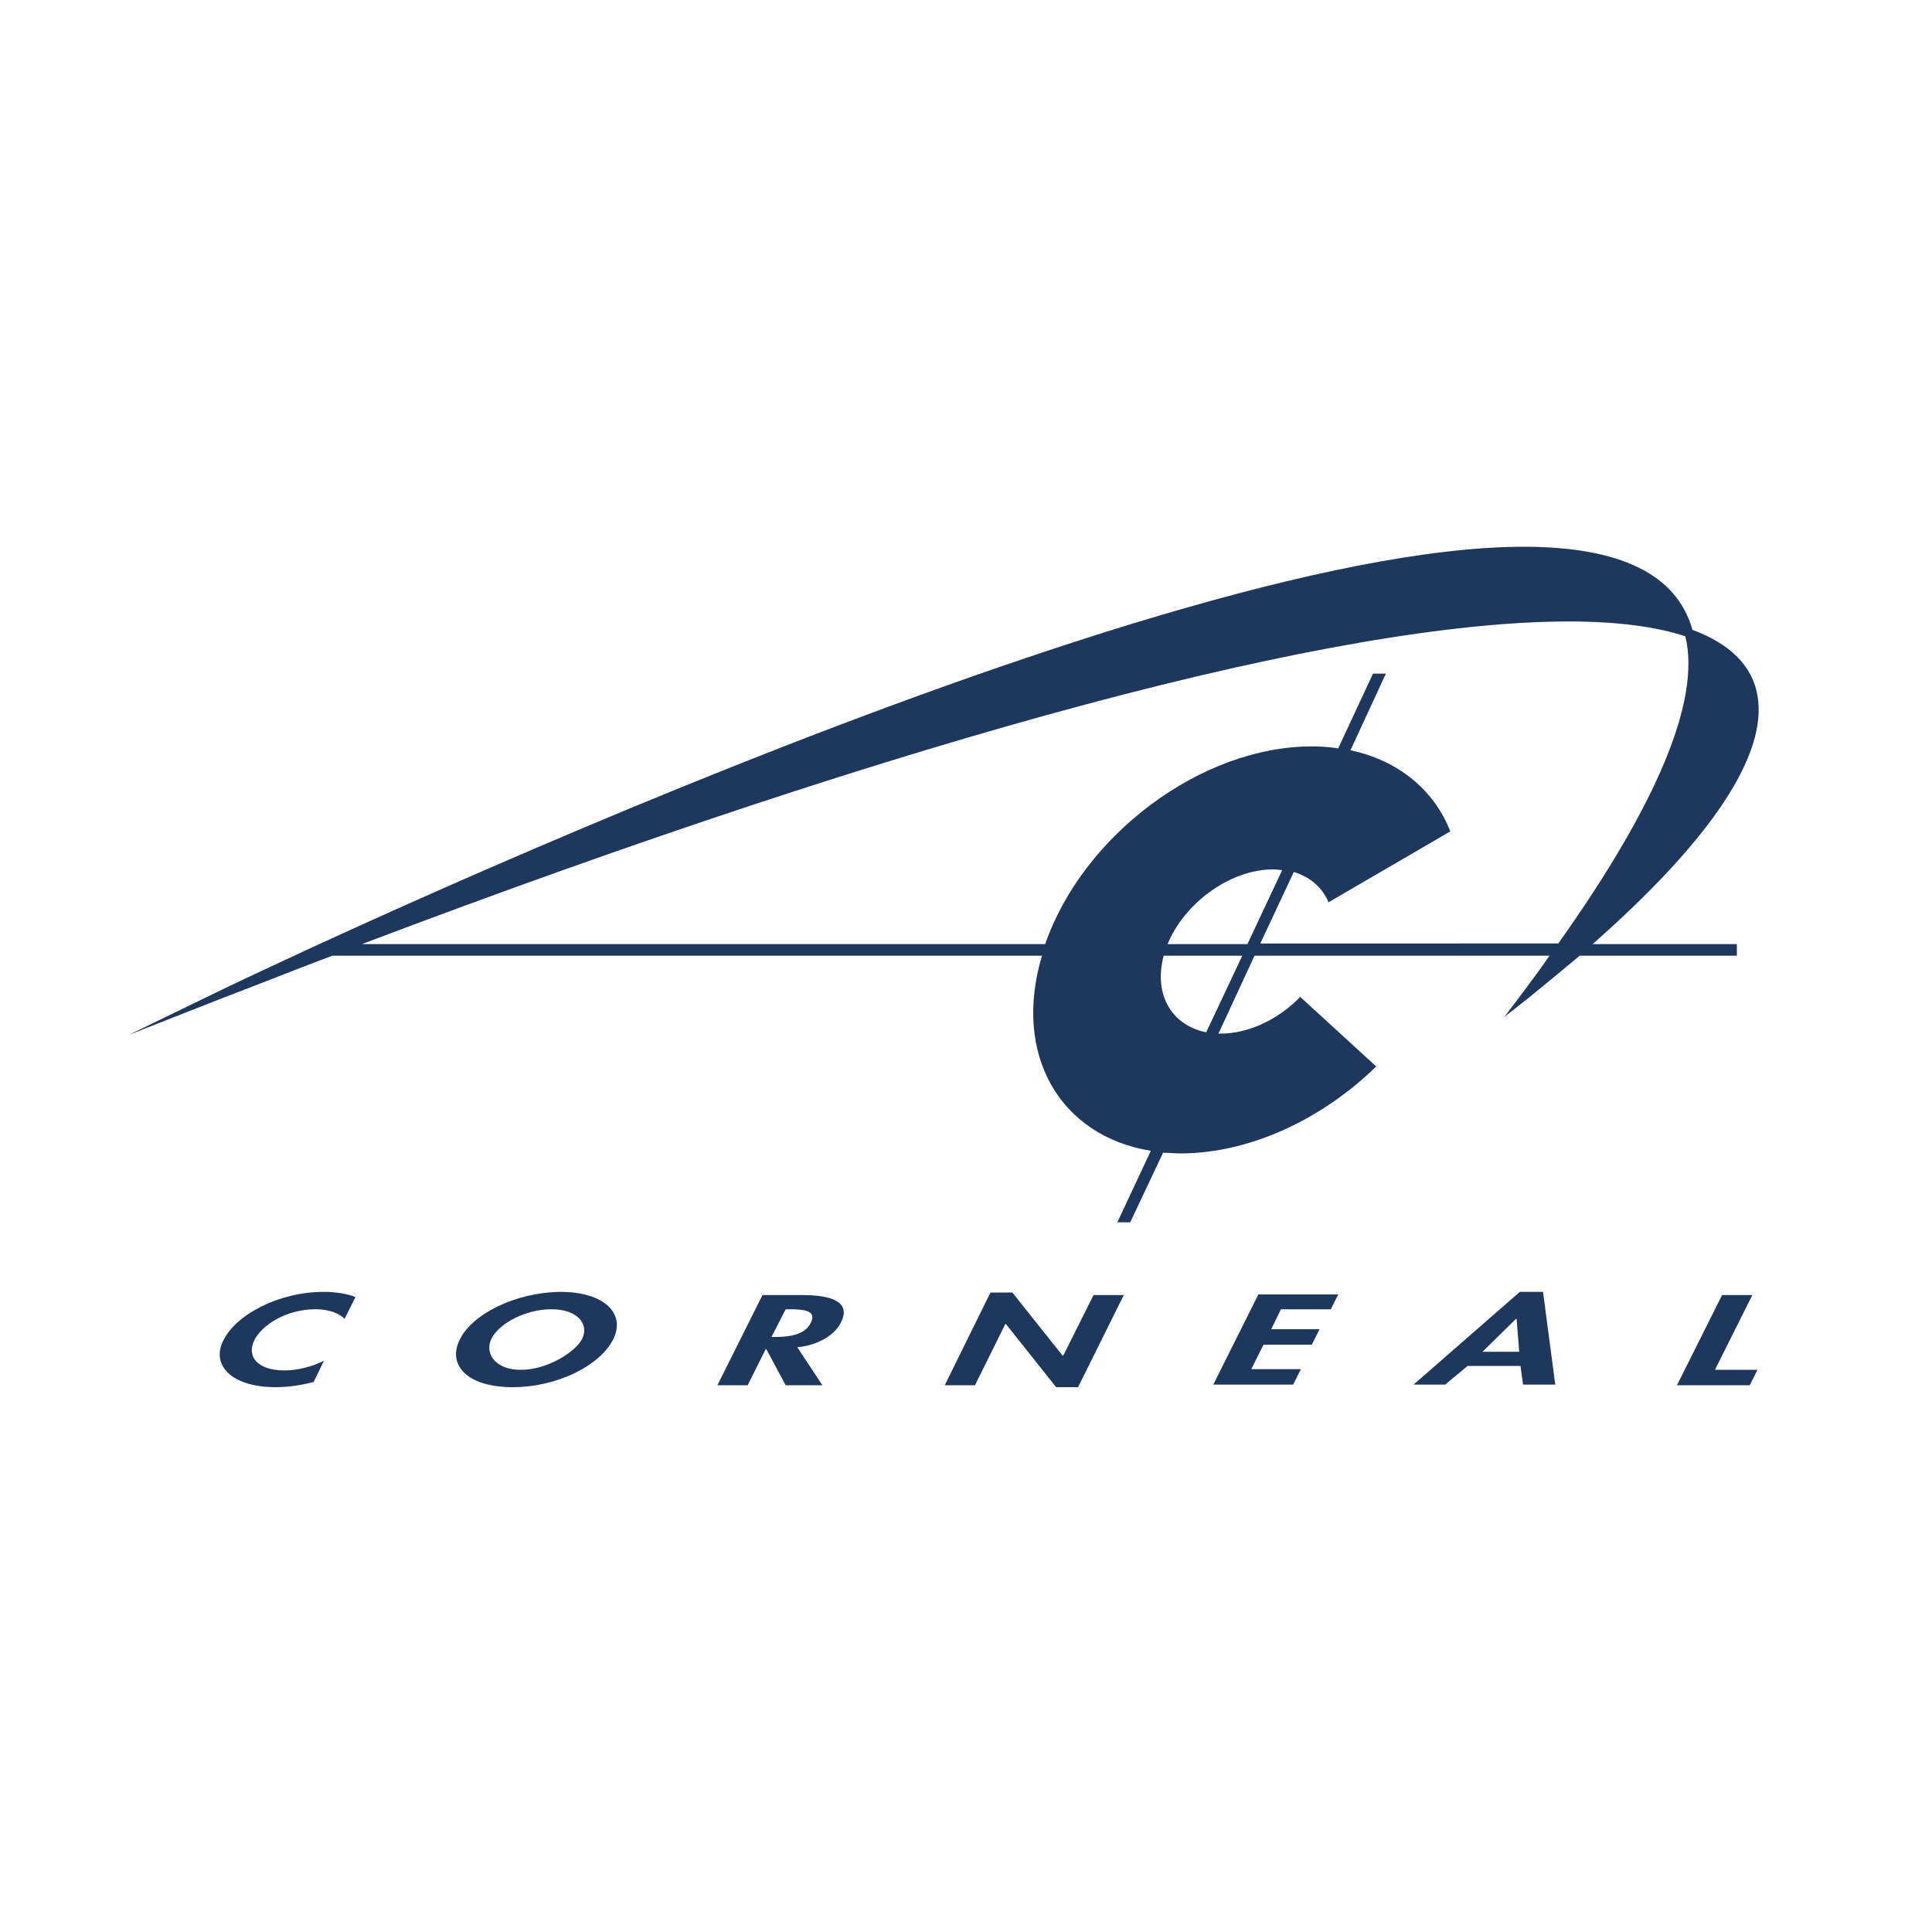 <?xml version="1.0" encoding="UTF-8"?> <!-- Generator: Adobe Illustrator 27.0.1, SVG Export Plug-In . SVG Version: 6.00 Build 0) --> <svg xmlns="http://www.w3.org/2000/svg" xmlns:xlink="http://www.w3.org/1999/xlink" id="Слой_1" x="0px" y="0px" viewBox="0 0 300 300" style="enable-background:new 0 0 300 300;" xml:space="preserve"> <style type="text/css"> .st0{fill:#1E375C;} </style> <path class="st0" d="M53.5,204.8c-0.8-0.9-2.5-1.5-4.5-1.5c-4.5,0-8.3,2.4-9.5,4.8c-1.2,2.4,0.3,4.7,4.7,4.7c2,0,4.3-0.6,6.1-1.5 l-1.6,3.3c-2,0.5-3.9,0.8-5.9,0.8c-6.8,0-10.1-3.4-8.1-7.3c2-4,8.6-7.5,15.6-7.5c1.9,0,3.6,0.3,4.9,0.8L53.5,204.8z M76.3,207.9 c1.1-2.3,5.2-4.6,9.3-4.6c4.1,0,5.9,2.3,4.8,4.6c-1.1,2.1-5.5,4.8-9.4,4.8C76.9,212.8,75.2,210.1,76.3,207.9 M71.4,208 c-2,4,1.2,7.4,8.2,7.4c7,0,13.6-3.4,15.6-7.4c2-3.9-1.2-7.4-8.2-7.4C79.9,200.7,73.3,204.1,71.4,208 M122,203.3h0.6 c2.5,0,4.2,0.3,3.3,2.1c-0.8,1.7-2.9,2.2-5.5,2.2h-0.6L122,203.3z M123.8,209.2c3.4-0.3,6-2.1,6.8-3.9c1.5-3-1.2-4.2-5.9-4.2h-6.3 l-7,14h4.7l2.8-5.6h0.1l3,5.6h5.7L123.8,209.2z M146.7,215.1h4.7l4.7-9.5h0.1l7.8,9.8h3.4l7.1-14.3h-4.7l-4.7,9.4H165l-7.8-9.8h-3.4 L146.7,215.1z M206.6,203.4l1.2-2.4h-12.4l-7,14h12.4l1.2-2.4h-7.7l1.9-3.8h7.5l1.2-2.4h-7.5l1.5-3.1H206.6z M235.9,209.9h-5.7 l5.2-5.1h0.1L235.9,209.9z M236.1,212.1l0.4,2.9h5l-1.9-14.4h-3.6l-16.5,14.4h4.9l3.5-2.9H236.1z M272.1,201.1h-4.7l-7,14h11.3 l1.2-2.4h-6.6L272.1,201.1z M272.9,108c1.6,9.2-7.2,22.4-25.6,38.6h22.4v1.8h-24.4c-2.5,2.1-5.2,4.3-8,6.6l-3.7,2.9l2.8-3.7 c1.5-2,2.9-3.9,4.2-5.8h-45.8l-5.6,12.1c0.1,0,0.2,0,0.3,0c4.4,0,9-2.2,12.4-5.7l11.8,10.8c-8.3,8.1-19.4,13.4-30.1,13.5h-0.2 c-1,0-1.9-0.1-2.8-0.1l-5.1,10.8h-2l5.2-11.1c-14.1-2.3-21.5-14.9-16.9-30.3H51.6c-5.6,2.1-11.3,4.4-17.1,6.6L20,160.7l14-6.8 c1.4-0.7,143.1-69,202.6-69c15,0,23.8,4.3,26.2,12.9C268.7,100,272.1,103.4,272.9,108 M192.9,148.4h-12.2c-1.6,6,1.2,10.8,6.6,11.9 L192.9,148.4z M199.1,135.1c-0.4,0-0.9-0.1-1.4-0.1c-6.6,0-13.7,5.1-16.4,11.6h12.4L199.1,135.1z M241.9,146.6 c15.5-21.8,22.2-37.9,19.8-47.8c-4.6-1.5-10.6-2.3-18.1-2.3c-35.8,0-101.9,17.7-187.4,50.1h106.1c5.9-17,24.3-30.7,41.4-30.7 c1.4,0,2.8,0.1,4.1,0.3l5.4-11.6h2l-5.5,11.9c7.5,1.6,13,6.2,15.5,12.6l-18.9,11c-1-2.3-2.8-3.9-5.4-4.7l-5.2,11.1H241.9z"></path> </svg> 